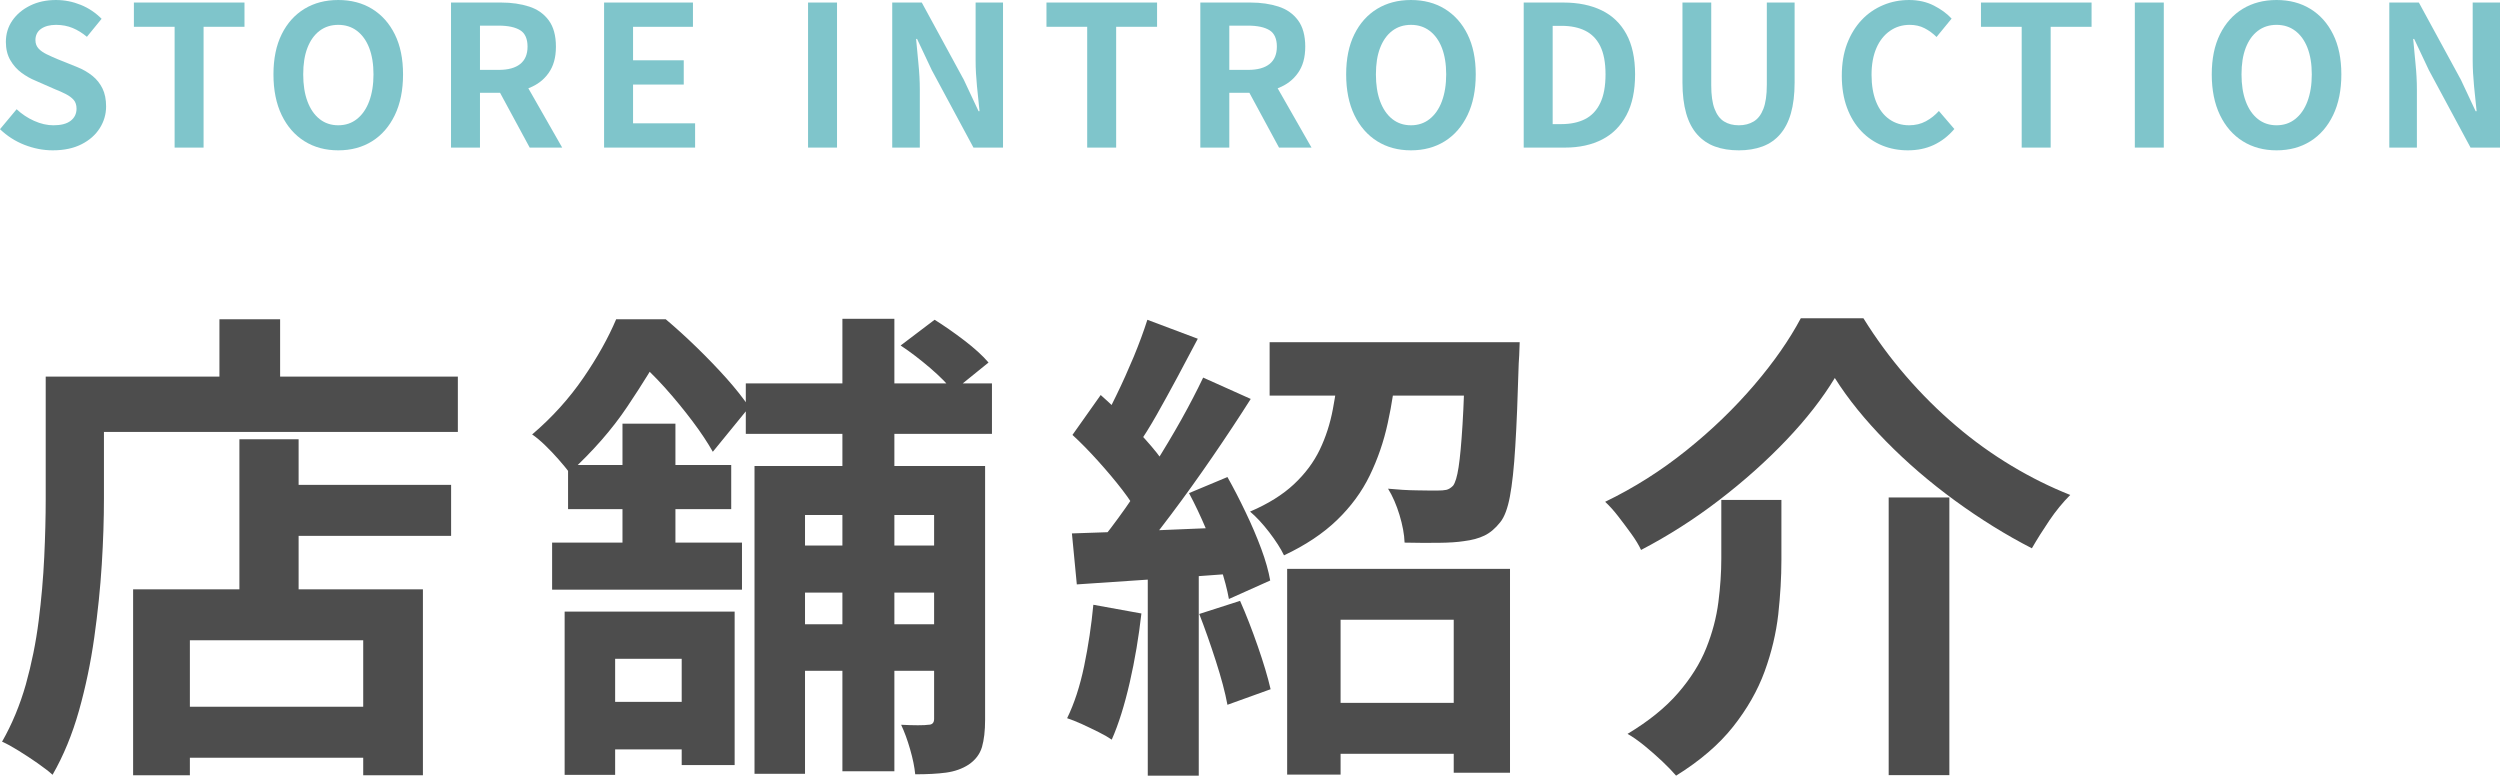 <?xml version="1.0" encoding="UTF-8"?>
<svg id="_レイヤー_2" data-name="レイヤー 2" xmlns="http://www.w3.org/2000/svg" width="255.43" height="79.25" viewBox="0 0 255.43 79.25">
  <defs>
    <style>
      .cls-1 {
        fill: #4d4d4d;
      }

      .cls-2 {
        fill: #008c98;
      }

      .cls-3 {
        opacity: .5;
      }
    </style>
  </defs>
  <g id="_レイヤー_1-2" data-name="レイヤー 1">
    <g>
      <g>
        <path class="cls-1" d="M4.67,38.48h5.95v12.5c0,2.02-.07,4.24-.22,6.67-.15,2.43-.41,4.93-.77,7.49-.36,2.56-.88,5.05-1.56,7.47-.68,2.41-1.58,4.6-2.7,6.55-.36-.33-.87-.72-1.51-1.17-.64-.45-1.3-.88-1.96-1.29-.66-.41-1.22-.72-1.69-.92,1.02-1.79,1.83-3.74,2.43-5.85.59-2.12,1.03-4.28,1.31-6.5.28-2.21.47-4.39.57-6.52.1-2.13.15-4.11.15-5.93v-12.5ZM7.54,38.48h39.24v5.65H7.54v-5.65ZM13.6,60.21h29.61v19h-6.1v-13.79h-17.71v13.79h-5.8v-19ZM16.72,72.21h23.31v5.21h-23.31v-5.21ZM22.42,32.62h6.2v9.08h-6.2v-9.08ZM24.46,44.88h6.05v18.4h-6.05v-18.4ZM27.34,49.54h18.75v5.21h-18.75v-5.21Z"/>
        <path class="cls-1" d="M62.95,32.62h3.22v1.14h1.74v1.59c-.99,1.82-2.27,3.89-3.82,6.2-1.55,2.32-3.52,4.56-5.9,6.75-.3-.4-.67-.85-1.12-1.36-.45-.51-.91-1-1.39-1.46-.48-.46-.92-.83-1.31-1.09,2.05-1.75,3.79-3.68,5.23-5.78,1.44-2.1,2.55-4.09,3.35-5.98ZM56.41,55.44h19.4v4.81h-19.4v-4.81ZM57.7,62.49h17.36v15.68h-5.41v-10.86h-6.8v11.86h-5.16v-16.67ZM58.04,47.51h16.67v4.51h-16.67v-4.51ZM59.63,71.71h12.95v4.86h-12.95v-4.86ZM63.6,43.29h5.41v13.99h-5.41v-13.99ZM64,32.62h4.02c1.02.86,2.08,1.82,3.17,2.88,1.09,1.06,2.11,2.12,3.05,3.17.94,1.06,1.71,2.03,2.31,2.93l-3.72,4.56c-.5-.89-1.18-1.93-2.06-3.1-.88-1.17-1.83-2.33-2.85-3.47-1.03-1.14-2.02-2.11-2.98-2.9h-.94v-4.07ZM76.2,39.17h25.15v5.16h-25.15v-5.16ZM77.09,47.61h21.28v5.01h-16.12v26.44h-5.16v-31.45ZM79.32,55.74h19.1v4.81h-19.1v-4.81ZM79.32,63.78h19.1v4.76h-19.1v-4.76ZM86.07,32.57h5.31v46.23h-5.31v-46.23ZM92.02,35.3l3.47-2.63c.96.6,1.97,1.3,3.03,2.11,1.06.81,1.88,1.56,2.48,2.26l-3.62,2.93c-.53-.69-1.31-1.48-2.33-2.36-1.03-.88-2.03-1.65-3.03-2.31ZM95.44,47.61h5.21v25.94c0,1.12-.11,2.05-.32,2.78-.22.73-.67,1.32-1.36,1.79-.66.43-1.43.7-2.31.82-.88.12-1.93.17-3.15.17-.07-.73-.24-1.58-.52-2.55-.28-.98-.59-1.81-.92-2.51.6.03,1.17.05,1.71.05s.9-.02,1.07-.05c.4,0,.59-.2.59-.6v-25.84Z"/>
        <path class="cls-1" d="M111.71,61.79l4.91.89c-.27,2.38-.66,4.73-1.19,7.04-.53,2.31-1.14,4.27-1.84,5.85-.33-.23-.78-.49-1.34-.77-.56-.28-1.13-.55-1.71-.82-.58-.26-1.08-.46-1.51-.6.73-1.49,1.31-3.27,1.74-5.33.43-2.07.74-4.16.94-6.27ZM109.53,54.5c2.28-.07,5.01-.17,8.18-.3,3.17-.13,6.4-.26,9.67-.4l-.05,4.71c-3.08.23-6.13.45-9.15.65-3.03.2-5.75.38-8.16.55l-.5-5.21ZM109.58,44.43l2.88-4.07c.86.76,1.74,1.6,2.65,2.51.91.91,1.75,1.82,2.53,2.73.78.91,1.36,1.73,1.76,2.46l-3.03,4.61c-.4-.79-.97-1.67-1.71-2.63-.74-.96-1.56-1.93-2.46-2.93s-1.77-1.89-2.63-2.68ZM122.93,38.58l4.86,2.18c-1.19,1.88-2.5,3.86-3.92,5.93-1.42,2.07-2.84,4.05-4.27,5.95-1.42,1.9-2.76,3.56-4.02,4.99l-3.47-1.93c.93-1.12,1.89-2.39,2.88-3.79.99-1.41,1.98-2.88,2.95-4.41.97-1.54,1.89-3.08,2.75-4.61.86-1.54,1.6-2.97,2.23-4.29ZM117.22,32.67l5.16,1.94c-.66,1.26-1.36,2.56-2.08,3.92-.73,1.36-1.44,2.65-2.13,3.87-.69,1.22-1.36,2.28-1.98,3.17l-3.97-1.69c.59-1.02,1.21-2.18,1.83-3.47.63-1.29,1.22-2.61,1.79-3.97.56-1.36,1.02-2.61,1.39-3.77ZM117.27,57.13h5.21v22.12h-5.21v-22.12ZM121.49,50.38l3.92-1.64c.63,1.12,1.25,2.32,1.86,3.6.61,1.27,1.14,2.51,1.59,3.72.45,1.21.75,2.29.92,3.25l-4.22,1.89c-.17-.96-.46-2.06-.87-3.3-.41-1.24-.9-2.52-1.46-3.84-.56-1.32-1.14-2.55-1.74-3.67ZM122.53,62.73l4.17-1.34c.63,1.42,1.23,2.97,1.81,4.64.58,1.67,1.02,3.13,1.31,4.39l-4.41,1.59c-.23-1.26-.63-2.75-1.19-4.49-.56-1.74-1.12-3.33-1.69-4.79ZM136.86,37.24h5.85c-.2,2.08-.5,4.08-.92,5.98-.41,1.9-1.03,3.69-1.84,5.36s-1.93,3.19-3.35,4.56c-1.42,1.37-3.22,2.57-5.41,3.6-.33-.69-.84-1.48-1.51-2.36-.68-.88-1.33-1.58-1.96-2.11,1.85-.79,3.35-1.73,4.49-2.8,1.14-1.07,2.02-2.25,2.63-3.52.61-1.27,1.06-2.65,1.34-4.14.28-1.49.5-3.01.67-4.56ZM129.72,34.96h22.72v5.46h-22.72v-5.46ZM131.51,58.12h22.77v20.83h-5.75v-15.63h-11.56v15.82h-5.46v-21.03ZM134.29,71.81h17.06v5.21h-17.06v-5.21ZM149.71,34.96h5.56c-.03,1.09-.07,1.82-.1,2.18-.1,3.44-.21,6.26-.35,8.46-.13,2.2-.32,3.91-.55,5.13-.23,1.22-.56,2.1-.99,2.63-.5.63-1.03,1.08-1.61,1.36-.58.28-1.28.47-2.11.57-.63.1-1.49.16-2.58.17-1.09.02-2.25,0-3.47-.02-.03-.86-.21-1.8-.52-2.83-.31-1.02-.7-1.92-1.17-2.68,1.02.1,2,.16,2.93.17.93.02,1.62.02,2.08.02.4,0,.71-.02.94-.07.23-.05.46-.19.69-.42.23-.3.42-.93.57-1.91.15-.98.28-2.42.4-4.34.12-1.92.21-4.45.27-7.59v-.84Z"/>
        <path class="cls-1" d="M187.46,38.63c-1.26,2.08-2.91,4.2-4.96,6.35-2.05,2.15-4.34,4.19-6.87,6.13s-5.18,3.63-7.96,5.08c-.23-.5-.56-1.04-.99-1.64-.43-.6-.88-1.19-1.34-1.79-.46-.6-.91-1.09-1.34-1.49,2.94-1.42,5.71-3.17,8.31-5.26,2.6-2.08,4.9-4.31,6.92-6.67,2.02-2.36,3.6-4.64,4.76-6.82h6.4c1.29,2.08,2.74,4.05,4.34,5.9,1.6,1.85,3.31,3.55,5.11,5.08,1.8,1.54,3.7,2.9,5.68,4.09,1.98,1.19,3.98,2.18,6,2.98-.76.76-1.47,1.63-2.13,2.6-.66.98-1.26,1.93-1.79,2.85-2.65-1.36-5.26-2.98-7.84-4.86-2.58-1.88-4.94-3.91-7.07-6.08-2.13-2.17-3.88-4.32-5.23-6.47ZM175.86,51.08h6.15v6.15c0,1.75-.11,3.6-.32,5.53-.22,1.93-.68,3.88-1.39,5.83-.71,1.95-1.79,3.84-3.22,5.65-1.44,1.82-3.38,3.49-5.83,5.01-.37-.43-.84-.92-1.41-1.46-.58-.55-1.18-1.07-1.81-1.59-.63-.51-1.21-.92-1.74-1.22,2.15-1.29,3.87-2.68,5.16-4.17,1.29-1.49,2.25-3.02,2.88-4.59.63-1.57,1.04-3.13,1.24-4.69.2-1.55.3-3.04.3-4.46v-6ZM192.97,50.83h6.2v28.37h-6.2v-28.37Z"/>
      </g>
      <g class="cls-3">
        <g>
          <path class="cls-2" d="M5.4,15.36c-.99,0-1.95-.19-2.9-.56-.95-.37-1.78-.91-2.5-1.6l1.7-2.04c.52.49,1.12.89,1.79,1.19.67.3,1.33.45,1.97.45.77,0,1.36-.15,1.76-.46.4-.31.6-.72.6-1.24,0-.37-.1-.67-.29-.89-.19-.22-.46-.42-.79-.59-.33-.17-.72-.35-1.16-.52l-1.96-.86c-.49-.2-.97-.47-1.43-.81-.46-.34-.84-.77-1.14-1.29-.3-.52-.45-1.14-.45-1.86,0-.81.22-1.54.66-2.18.44-.64,1.05-1.15,1.82-1.53.77-.38,1.65-.57,2.64-.57.88,0,1.73.17,2.54.5.81.33,1.52.81,2.12,1.42l-1.5,1.84c-.47-.39-.95-.69-1.46-.9-.51-.21-1.07-.32-1.7-.32s-1.15.14-1.53.41-.57.66-.57,1.15c0,.35.11.63.32.86.21.23.49.42.84.59.35.17.73.34,1.14.51l1.94.78c.6.24,1.12.54,1.57.9.45.36.79.79,1.04,1.3.25.51.37,1.12.37,1.84,0,.8-.22,1.54-.65,2.22-.43.68-1.05,1.23-1.86,1.64s-1.78.62-2.93.62Z"/>
          <path class="cls-2" d="M17.84,15.08V2.74h-4.16V.26h11.3v2.48h-4.18v12.34h-2.96Z"/>
          <path class="cls-2" d="M34.56,15.36c-1.31,0-2.46-.31-3.45-.93s-1.77-1.51-2.33-2.67c-.56-1.16-.84-2.55-.84-4.16s.28-2.97.84-4.1c.56-1.13,1.34-2,2.33-2.6.99-.6,2.14-.9,3.45-.9s2.47.3,3.46.91c.99.61,1.76,1.47,2.32,2.6.56,1.13.84,2.49.84,4.09s-.28,3-.84,4.16c-.56,1.16-1.33,2.05-2.32,2.67-.99.62-2.14.93-3.46.93ZM34.56,12.8c.73,0,1.37-.21,1.91-.64s.96-1.03,1.25-1.81c.29-.78.44-1.7.44-2.75s-.15-1.96-.44-2.71c-.29-.75-.71-1.33-1.25-1.74-.54-.41-1.18-.61-1.91-.61s-1.37.2-1.91.61c-.54.41-.95.99-1.24,1.74s-.43,1.66-.43,2.71.14,1.97.43,2.75.7,1.38,1.24,1.81,1.18.64,1.91.64Z"/>
          <path class="cls-2" d="M46.08,15.08V.26h5.14c1.05,0,2,.14,2.84.41.84.27,1.51.74,2,1.4.49.66.74,1.56.74,2.69s-.25,1.99-.74,2.69c-.49.7-1.16,1.21-2,1.54s-1.79.49-2.84.49h-2.18v5.6h-2.96ZM49.04,7.14h1.92c.96,0,1.69-.2,2.19-.6s.75-.99.75-1.78-.25-1.36-.75-1.67c-.5-.31-1.23-.47-2.19-.47h-1.92v4.52ZM54.12,15.08l-3.44-6.36,2.08-1.84,4.68,8.2h-3.32Z"/>
          <path class="cls-2" d="M61.72,15.08V.26h9.08v2.48h-6.12v3.42h5.18v2.48h-5.18v3.96h6.34v2.48h-9.3Z"/>
          <path class="cls-2" d="M82.56,15.08V.26h2.96v14.82h-2.96Z"/>
          <path class="cls-2" d="M91.16,15.08V.26h3.02l4.3,7.9,1.5,3.2h.1c-.08-.77-.17-1.62-.26-2.54-.09-.92-.14-1.8-.14-2.64V.26h2.8v14.82h-3.02l-4.26-7.92-1.5-3.18h-.1c.07.8.15,1.65.24,2.54.09.89.14,1.77.14,2.62v5.94h-2.82Z"/>
          <path class="cls-2" d="M111.08,15.08V2.74h-4.16V.26h11.3v2.48h-4.18v12.34h-2.96Z"/>
          <path class="cls-2" d="M122.64,15.08V.26h5.14c1.05,0,2,.14,2.84.41.84.27,1.51.74,2,1.4.49.66.74,1.56.74,2.69s-.25,1.99-.74,2.69c-.49.7-1.16,1.21-2,1.54s-1.79.49-2.84.49h-2.18v5.6h-2.96ZM125.6,7.14h1.92c.96,0,1.69-.2,2.19-.6s.75-.99.75-1.78-.25-1.36-.75-1.67c-.5-.31-1.23-.47-2.19-.47h-1.92v4.52ZM130.68,15.08l-3.44-6.36,2.08-1.84,4.68,8.2h-3.32Z"/>
          <path class="cls-2" d="M144.16,15.36c-1.31,0-2.46-.31-3.45-.93s-1.77-1.51-2.33-2.67c-.56-1.16-.84-2.55-.84-4.16s.28-2.97.84-4.1c.56-1.13,1.34-2,2.33-2.6.99-.6,2.14-.9,3.45-.9s2.47.3,3.46.91c.99.61,1.76,1.47,2.32,2.6.56,1.13.84,2.49.84,4.09s-.28,3-.84,4.16c-.56,1.16-1.33,2.05-2.32,2.67-.99.62-2.14.93-3.46.93ZM144.16,12.8c.73,0,1.37-.21,1.91-.64s.96-1.03,1.25-1.81c.29-.78.44-1.7.44-2.75s-.15-1.96-.44-2.71c-.29-.75-.71-1.33-1.25-1.74-.54-.41-1.18-.61-1.91-.61s-1.37.2-1.91.61c-.54.41-.95.99-1.24,1.74s-.43,1.66-.43,2.71.14,1.97.43,2.75.7,1.38,1.24,1.81,1.18.64,1.91.64Z"/>
          <path class="cls-2" d="M155.68,15.08V.26h4.06c1.52,0,2.82.27,3.91.8,1.09.53,1.93,1.34,2.52,2.42.59,1.08.89,2.45.89,4.12s-.29,3.05-.88,4.16c-.59,1.11-1.41,1.94-2.48,2.49-1.07.55-2.33.83-3.8.83h-4.22ZM158.64,12.68h.9c.93,0,1.74-.17,2.41-.51.67-.34,1.19-.89,1.55-1.64.36-.75.54-1.73.54-2.93s-.18-2.16-.54-2.89c-.36-.73-.88-1.25-1.55-1.58-.67-.33-1.48-.49-2.41-.49h-.9v10.04Z"/>
          <path class="cls-2" d="M177.66,15.36c-.92,0-1.73-.13-2.44-.39-.71-.26-1.31-.67-1.81-1.23s-.88-1.28-1.13-2.16c-.25-.88-.38-1.93-.38-3.16V.26h2.94v8.42c0,1.03.11,1.84.34,2.44s.55,1.03.97,1.29c.42.26.92.39,1.51.39s1.09-.13,1.52-.39c.43-.26.76-.69.99-1.29.23-.6.35-1.41.35-2.44V.26h2.84v8.16c0,1.23-.13,2.28-.38,3.16s-.63,1.6-1.12,2.16-1.09.97-1.8,1.23c-.71.26-1.51.39-2.4.39Z"/>
          <path class="cls-2" d="M194.94,15.36c-.93,0-1.81-.16-2.62-.49s-1.53-.82-2.15-1.47c-.62-.65-1.11-1.45-1.46-2.4-.35-.95-.53-2.03-.53-3.26s.18-2.32.54-3.27.86-1.76,1.49-2.43c.63-.67,1.37-1.17,2.2-1.52.83-.35,1.72-.52,2.65-.52s1.79.19,2.53.57c.74.38,1.34.82,1.81,1.33l-1.54,1.88c-.37-.37-.78-.67-1.23-.9-.45-.23-.95-.34-1.51-.34-.75,0-1.42.2-2.01.61-.59.41-1.06.99-1.39,1.75-.33.76-.5,1.67-.5,2.74s.16,2,.47,2.77.76,1.36,1.34,1.77c.58.41,1.26.62,2.03.62.64,0,1.21-.14,1.71-.41.5-.27.94-.62,1.33-1.05l1.58,1.84c-.61.72-1.31,1.26-2.1,1.63-.79.37-1.67.55-2.64.55Z"/>
          <path class="cls-2" d="M206.56,15.08V2.74h-4.16V.26h11.3v2.48h-4.18v12.34h-2.96Z"/>
          <path class="cls-2" d="M218.12,15.08V.26h2.96v14.82h-2.96Z"/>
          <path class="cls-2" d="M232.6,15.36c-1.31,0-2.46-.31-3.45-.93s-1.77-1.51-2.33-2.67c-.56-1.16-.84-2.55-.84-4.16s.28-2.97.84-4.1c.56-1.13,1.34-2,2.33-2.6.99-.6,2.14-.9,3.45-.9s2.47.3,3.46.91c.99.61,1.76,1.47,2.32,2.6.56,1.13.84,2.49.84,4.09s-.28,3-.84,4.16c-.56,1.16-1.33,2.05-2.32,2.67-.99.62-2.14.93-3.46.93ZM232.6,12.8c.73,0,1.37-.21,1.91-.64s.96-1.03,1.25-1.81c.29-.78.44-1.7.44-2.75s-.15-1.96-.44-2.71c-.29-.75-.71-1.33-1.25-1.74-.54-.41-1.18-.61-1.91-.61s-1.37.2-1.91.61c-.54.41-.95.99-1.24,1.74s-.43,1.66-.43,2.71.14,1.97.43,2.75.7,1.38,1.24,1.81,1.18.64,1.91.64Z"/>
          <path class="cls-2" d="M244.12,15.08V.26h3.02l4.3,7.9,1.5,3.2h.1c-.08-.77-.17-1.62-.26-2.54-.09-.92-.14-1.8-.14-2.64V.26h2.8v14.82h-3.02l-4.26-7.92-1.5-3.18h-.1c.07.8.15,1.65.24,2.54.09.89.14,1.77.14,2.62v5.94h-2.82Z"/>
        </g>
      </g>
    </g>
  </g>
</svg>
